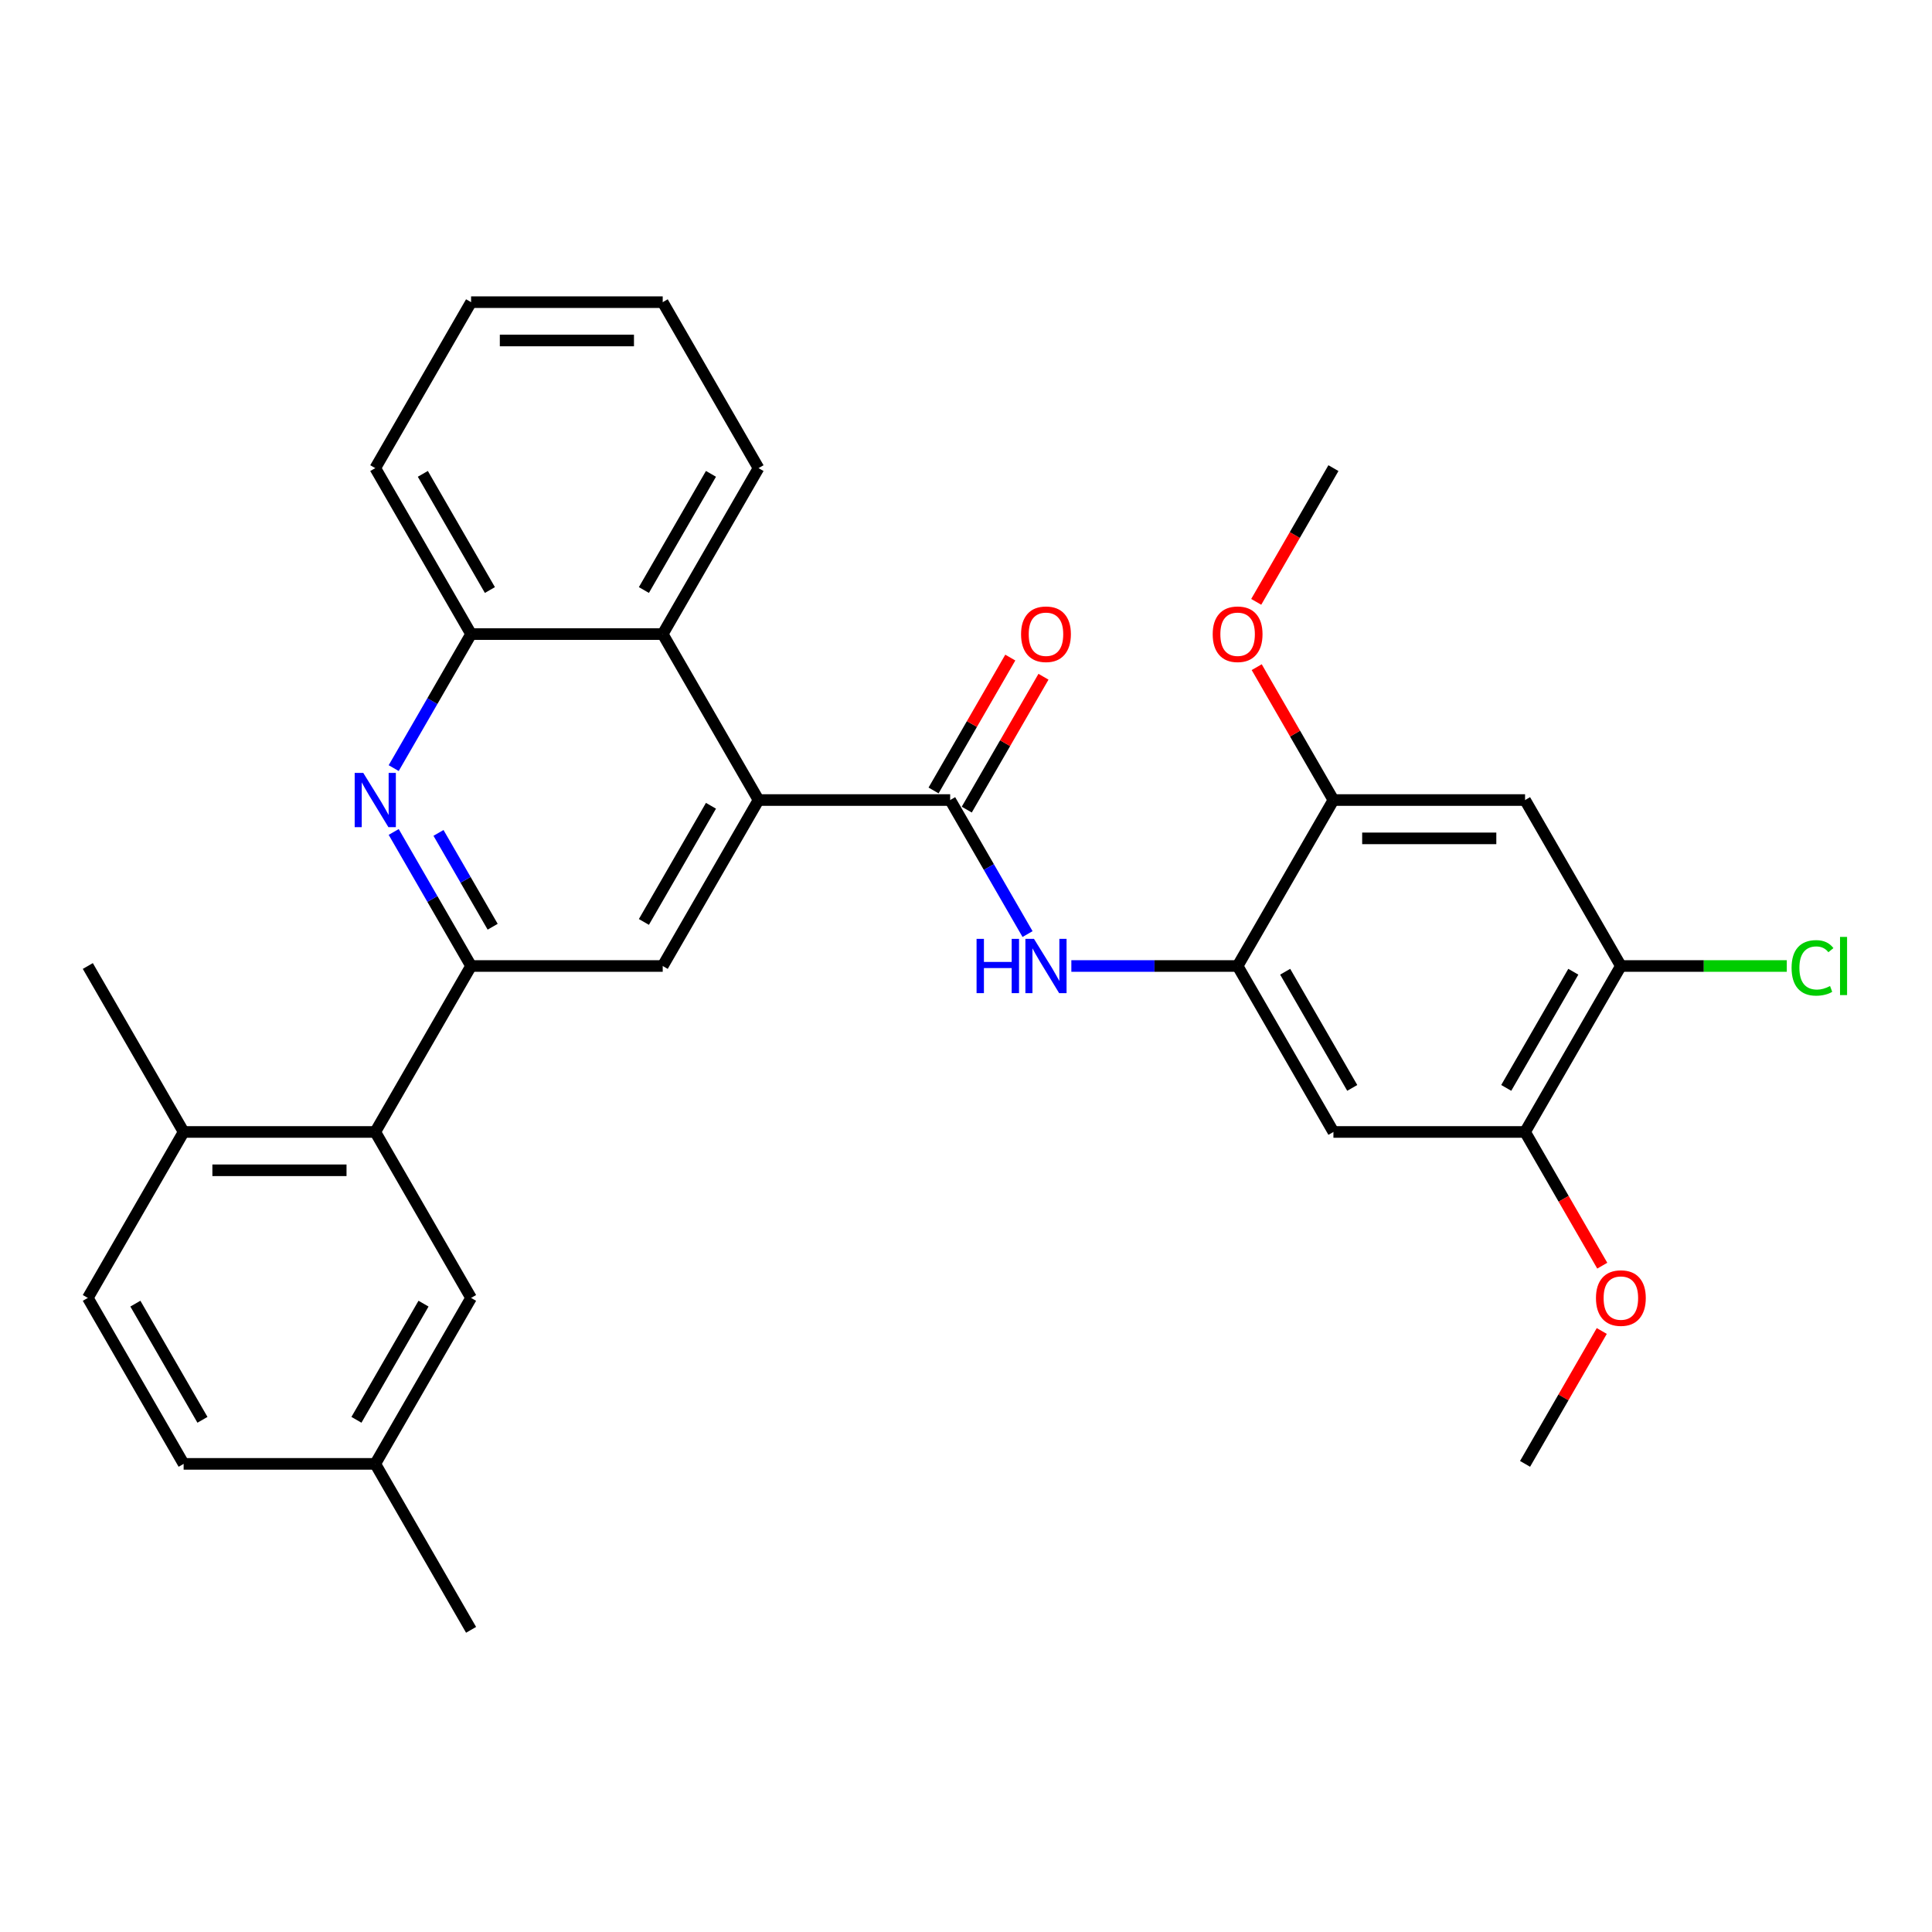 <?xml version='1.0' encoding='iso-8859-1'?>
<svg version='1.1' baseProfile='full'
              xmlns='http://www.w3.org/2000/svg'
                      xmlns:rdkit='http://www.rdkit.org/xml'
                      xmlns:xlink='http://www.w3.org/1999/xlink'
                  xml:space='preserve'
width='1000px' height='1000px' viewBox='0 0 1000 1000'>
<!-- END OF HEADER -->
<rect style='opacity:1.0;fill:#FFFFFF;stroke:none' width='1000' height='1000' x='0' y='0'> </rect>
<path class='bond-2' d='M 243.831,500 L 223.805,465.313' style='fill:none;fill-rule:evenodd;stroke:#000000;stroke-width:6px;stroke-linecap:butt;stroke-linejoin:miter;stroke-opacity:1' />
<path class='bond-2' d='M 223.805,465.313 L 203.778,430.625' style='fill:none;fill-rule:evenodd;stroke:#0000FF;stroke-width:6px;stroke-linecap:butt;stroke-linejoin:miter;stroke-opacity:1' />
<path class='bond-2' d='M 255.003,479.675 L 240.985,455.394' style='fill:none;fill-rule:evenodd;stroke:#000000;stroke-width:6px;stroke-linecap:butt;stroke-linejoin:miter;stroke-opacity:1' />
<path class='bond-2' d='M 240.985,455.394 L 226.966,431.112' style='fill:none;fill-rule:evenodd;stroke:#0000FF;stroke-width:6px;stroke-linecap:butt;stroke-linejoin:miter;stroke-opacity:1' />
<path class='bond-4' d='M 243.831,500 L 343.02,500' style='fill:none;fill-rule:evenodd;stroke:#000000;stroke-width:6px;stroke-linecap:butt;stroke-linejoin:miter;stroke-opacity:1' />
<path class='bond-6' d='M 243.831,500 L 194.237,585.9' style='fill:none;fill-rule:evenodd;stroke:#000000;stroke-width:6px;stroke-linecap:butt;stroke-linejoin:miter;stroke-opacity:1' />
<path class='bond-0' d='M 491.803,414.1 L 392.614,414.1' style='fill:none;fill-rule:evenodd;stroke:#000000;stroke-width:6px;stroke-linecap:butt;stroke-linejoin:miter;stroke-opacity:1' />
<path class='bond-3' d='M 491.803,414.1 L 511.829,448.788' style='fill:none;fill-rule:evenodd;stroke:#000000;stroke-width:6px;stroke-linecap:butt;stroke-linejoin:miter;stroke-opacity:1' />
<path class='bond-3' d='M 511.829,448.788 L 531.856,483.475' style='fill:none;fill-rule:evenodd;stroke:#0000FF;stroke-width:6px;stroke-linecap:butt;stroke-linejoin:miter;stroke-opacity:1' />
<path class='bond-14' d='M 500.393,419.06 L 520.248,384.67' style='fill:none;fill-rule:evenodd;stroke:#000000;stroke-width:6px;stroke-linecap:butt;stroke-linejoin:miter;stroke-opacity:1' />
<path class='bond-14' d='M 520.248,384.67 L 540.103,350.28' style='fill:none;fill-rule:evenodd;stroke:#FF0000;stroke-width:6px;stroke-linecap:butt;stroke-linejoin:miter;stroke-opacity:1' />
<path class='bond-14' d='M 483.213,409.141 L 503.068,374.751' style='fill:none;fill-rule:evenodd;stroke:#000000;stroke-width:6px;stroke-linecap:butt;stroke-linejoin:miter;stroke-opacity:1' />
<path class='bond-14' d='M 503.068,374.751 L 522.923,340.361' style='fill:none;fill-rule:evenodd;stroke:#FF0000;stroke-width:6px;stroke-linecap:butt;stroke-linejoin:miter;stroke-opacity:1' />
<path class='bond-1' d='M 392.614,414.1 L 343.02,500' style='fill:none;fill-rule:evenodd;stroke:#000000;stroke-width:6px;stroke-linecap:butt;stroke-linejoin:miter;stroke-opacity:1' />
<path class='bond-1' d='M 367.995,417.066 L 333.279,477.196' style='fill:none;fill-rule:evenodd;stroke:#000000;stroke-width:6px;stroke-linecap:butt;stroke-linejoin:miter;stroke-opacity:1' />
<path class='bond-7' d='M 392.614,414.1 L 343.02,328.201' style='fill:none;fill-rule:evenodd;stroke:#000000;stroke-width:6px;stroke-linecap:butt;stroke-linejoin:miter;stroke-opacity:1' />
<path class='bond-9' d='M 203.778,397.575 L 223.805,362.888' style='fill:none;fill-rule:evenodd;stroke:#0000FF;stroke-width:6px;stroke-linecap:butt;stroke-linejoin:miter;stroke-opacity:1' />
<path class='bond-9' d='M 223.805,362.888 L 243.831,328.201' style='fill:none;fill-rule:evenodd;stroke:#000000;stroke-width:6px;stroke-linecap:butt;stroke-linejoin:miter;stroke-opacity:1' />
<path class='bond-5' d='M 554.529,500 L 597.557,500' style='fill:none;fill-rule:evenodd;stroke:#0000FF;stroke-width:6px;stroke-linecap:butt;stroke-linejoin:miter;stroke-opacity:1' />
<path class='bond-5' d='M 597.557,500 L 640.585,500' style='fill:none;fill-rule:evenodd;stroke:#000000;stroke-width:6px;stroke-linecap:butt;stroke-linejoin:miter;stroke-opacity:1' />
<path class='bond-8' d='M 640.585,500 L 690.18,585.9' style='fill:none;fill-rule:evenodd;stroke:#000000;stroke-width:6px;stroke-linecap:butt;stroke-linejoin:miter;stroke-opacity:1' />
<path class='bond-8' d='M 665.204,502.966 L 699.92,563.096' style='fill:none;fill-rule:evenodd;stroke:#000000;stroke-width:6px;stroke-linecap:butt;stroke-linejoin:miter;stroke-opacity:1' />
<path class='bond-11' d='M 640.585,500 L 690.18,414.1' style='fill:none;fill-rule:evenodd;stroke:#000000;stroke-width:6px;stroke-linecap:butt;stroke-linejoin:miter;stroke-opacity:1' />
<path class='bond-15' d='M 194.237,585.9 L 95.049,585.9' style='fill:none;fill-rule:evenodd;stroke:#000000;stroke-width:6px;stroke-linecap:butt;stroke-linejoin:miter;stroke-opacity:1' />
<path class='bond-15' d='M 179.359,605.737 L 109.927,605.737' style='fill:none;fill-rule:evenodd;stroke:#000000;stroke-width:6px;stroke-linecap:butt;stroke-linejoin:miter;stroke-opacity:1' />
<path class='bond-16' d='M 194.237,585.9 L 243.831,671.799' style='fill:none;fill-rule:evenodd;stroke:#000000;stroke-width:6px;stroke-linecap:butt;stroke-linejoin:miter;stroke-opacity:1' />
<path class='bond-23' d='M 343.02,328.201 L 392.614,242.301' style='fill:none;fill-rule:evenodd;stroke:#000000;stroke-width:6px;stroke-linecap:butt;stroke-linejoin:miter;stroke-opacity:1' />
<path class='bond-23' d='M 333.279,305.397 L 367.995,245.267' style='fill:none;fill-rule:evenodd;stroke:#000000;stroke-width:6px;stroke-linecap:butt;stroke-linejoin:miter;stroke-opacity:1' />
<path class='bond-31' d='M 343.02,328.201 L 243.831,328.201' style='fill:none;fill-rule:evenodd;stroke:#000000;stroke-width:6px;stroke-linecap:butt;stroke-linejoin:miter;stroke-opacity:1' />
<path class='bond-13' d='M 690.18,585.9 L 789.368,585.9' style='fill:none;fill-rule:evenodd;stroke:#000000;stroke-width:6px;stroke-linecap:butt;stroke-linejoin:miter;stroke-opacity:1' />
<path class='bond-24' d='M 243.831,328.201 L 194.237,242.301' style='fill:none;fill-rule:evenodd;stroke:#000000;stroke-width:6px;stroke-linecap:butt;stroke-linejoin:miter;stroke-opacity:1' />
<path class='bond-24' d='M 253.572,305.397 L 218.856,245.267' style='fill:none;fill-rule:evenodd;stroke:#000000;stroke-width:6px;stroke-linecap:butt;stroke-linejoin:miter;stroke-opacity:1' />
<path class='bond-10' d='M 789.368,414.1 L 690.18,414.1' style='fill:none;fill-rule:evenodd;stroke:#000000;stroke-width:6px;stroke-linecap:butt;stroke-linejoin:miter;stroke-opacity:1' />
<path class='bond-10' d='M 774.49,433.938 L 705.058,433.938' style='fill:none;fill-rule:evenodd;stroke:#000000;stroke-width:6px;stroke-linecap:butt;stroke-linejoin:miter;stroke-opacity:1' />
<path class='bond-12' d='M 789.368,414.1 L 838.962,500' style='fill:none;fill-rule:evenodd;stroke:#000000;stroke-width:6px;stroke-linecap:butt;stroke-linejoin:miter;stroke-opacity:1' />
<path class='bond-20' d='M 690.18,414.1 L 670.325,379.71' style='fill:none;fill-rule:evenodd;stroke:#000000;stroke-width:6px;stroke-linecap:butt;stroke-linejoin:miter;stroke-opacity:1' />
<path class='bond-20' d='M 670.325,379.71 L 650.47,345.32' style='fill:none;fill-rule:evenodd;stroke:#FF0000;stroke-width:6px;stroke-linecap:butt;stroke-linejoin:miter;stroke-opacity:1' />
<path class='bond-18' d='M 838.962,500 L 881.901,500' style='fill:none;fill-rule:evenodd;stroke:#000000;stroke-width:6px;stroke-linecap:butt;stroke-linejoin:miter;stroke-opacity:1' />
<path class='bond-18' d='M 881.901,500 L 924.84,500' style='fill:none;fill-rule:evenodd;stroke:#00CC00;stroke-width:6px;stroke-linecap:butt;stroke-linejoin:miter;stroke-opacity:1' />
<path class='bond-34' d='M 838.962,500 L 789.368,585.9' style='fill:none;fill-rule:evenodd;stroke:#000000;stroke-width:6px;stroke-linecap:butt;stroke-linejoin:miter;stroke-opacity:1' />
<path class='bond-34' d='M 814.343,502.966 L 779.627,563.096' style='fill:none;fill-rule:evenodd;stroke:#000000;stroke-width:6px;stroke-linecap:butt;stroke-linejoin:miter;stroke-opacity:1' />
<path class='bond-21' d='M 789.368,585.9 L 809.349,620.508' style='fill:none;fill-rule:evenodd;stroke:#000000;stroke-width:6px;stroke-linecap:butt;stroke-linejoin:miter;stroke-opacity:1' />
<path class='bond-21' d='M 809.349,620.508 L 829.33,655.116' style='fill:none;fill-rule:evenodd;stroke:#FF0000;stroke-width:6px;stroke-linecap:butt;stroke-linejoin:miter;stroke-opacity:1' />
<path class='bond-17' d='M 95.049,585.9 L 45.455,671.799' style='fill:none;fill-rule:evenodd;stroke:#000000;stroke-width:6px;stroke-linecap:butt;stroke-linejoin:miter;stroke-opacity:1' />
<path class='bond-25' d='M 95.049,585.9 L 45.455,500' style='fill:none;fill-rule:evenodd;stroke:#000000;stroke-width:6px;stroke-linecap:butt;stroke-linejoin:miter;stroke-opacity:1' />
<path class='bond-19' d='M 243.831,671.799 L 194.237,757.699' style='fill:none;fill-rule:evenodd;stroke:#000000;stroke-width:6px;stroke-linecap:butt;stroke-linejoin:miter;stroke-opacity:1' />
<path class='bond-19' d='M 219.212,674.766 L 184.496,734.895' style='fill:none;fill-rule:evenodd;stroke:#000000;stroke-width:6px;stroke-linecap:butt;stroke-linejoin:miter;stroke-opacity:1' />
<path class='bond-32' d='M 45.455,671.799 L 95.049,757.699' style='fill:none;fill-rule:evenodd;stroke:#000000;stroke-width:6px;stroke-linecap:butt;stroke-linejoin:miter;stroke-opacity:1' />
<path class='bond-32' d='M 70.074,674.766 L 104.79,734.895' style='fill:none;fill-rule:evenodd;stroke:#000000;stroke-width:6px;stroke-linecap:butt;stroke-linejoin:miter;stroke-opacity:1' />
<path class='bond-22' d='M 194.237,757.699 L 95.049,757.699' style='fill:none;fill-rule:evenodd;stroke:#000000;stroke-width:6px;stroke-linecap:butt;stroke-linejoin:miter;stroke-opacity:1' />
<path class='bond-26' d='M 194.237,757.699 L 243.831,843.599' style='fill:none;fill-rule:evenodd;stroke:#000000;stroke-width:6px;stroke-linecap:butt;stroke-linejoin:miter;stroke-opacity:1' />
<path class='bond-28' d='M 650.218,311.517 L 670.199,276.909' style='fill:none;fill-rule:evenodd;stroke:#FF0000;stroke-width:6px;stroke-linecap:butt;stroke-linejoin:miter;stroke-opacity:1' />
<path class='bond-28' d='M 670.199,276.909 L 690.18,242.301' style='fill:none;fill-rule:evenodd;stroke:#000000;stroke-width:6px;stroke-linecap:butt;stroke-linejoin:miter;stroke-opacity:1' />
<path class='bond-27' d='M 829.078,688.919 L 809.223,723.309' style='fill:none;fill-rule:evenodd;stroke:#FF0000;stroke-width:6px;stroke-linecap:butt;stroke-linejoin:miter;stroke-opacity:1' />
<path class='bond-27' d='M 809.223,723.309 L 789.368,757.699' style='fill:none;fill-rule:evenodd;stroke:#000000;stroke-width:6px;stroke-linecap:butt;stroke-linejoin:miter;stroke-opacity:1' />
<path class='bond-29' d='M 392.614,242.301 L 343.02,156.401' style='fill:none;fill-rule:evenodd;stroke:#000000;stroke-width:6px;stroke-linecap:butt;stroke-linejoin:miter;stroke-opacity:1' />
<path class='bond-30' d='M 194.237,242.301 L 243.831,156.401' style='fill:none;fill-rule:evenodd;stroke:#000000;stroke-width:6px;stroke-linecap:butt;stroke-linejoin:miter;stroke-opacity:1' />
<path class='bond-33' d='M 343.02,156.401 L 243.831,156.401' style='fill:none;fill-rule:evenodd;stroke:#000000;stroke-width:6px;stroke-linecap:butt;stroke-linejoin:miter;stroke-opacity:1' />
<path class='bond-33' d='M 328.142,176.239 L 258.71,176.239' style='fill:none;fill-rule:evenodd;stroke:#000000;stroke-width:6px;stroke-linecap:butt;stroke-linejoin:miter;stroke-opacity:1' />
<path  class='atom-3' d='M 188.028 400.055
L 197.233 414.933
Q 198.145 416.401, 199.613 419.06
Q 201.081 421.718, 201.161 421.877
L 201.161 400.055
L 204.89 400.055
L 204.89 428.145
L 201.042 428.145
L 191.162 411.878
Q 190.012 409.974, 188.782 407.792
Q 187.592 405.61, 187.235 404.935
L 187.235 428.145
L 183.584 428.145
L 183.584 400.055
L 188.028 400.055
' fill='#0000FF'/>
<path  class='atom-4' d='M 505.471 485.955
L 509.28 485.955
L 509.28 497.897
L 523.642 497.897
L 523.642 485.955
L 527.451 485.955
L 527.451 514.045
L 523.642 514.045
L 523.642 501.071
L 509.28 501.071
L 509.28 514.045
L 505.471 514.045
L 505.471 485.955
' fill='#0000FF'/>
<path  class='atom-4' d='M 535.188 485.955
L 544.392 500.833
Q 545.305 502.301, 546.773 504.959
Q 548.241 507.618, 548.32 507.776
L 548.32 485.955
L 552.05 485.955
L 552.05 514.045
L 548.201 514.045
L 538.322 497.778
Q 537.171 495.874, 535.941 493.692
Q 534.751 491.509, 534.394 490.835
L 534.394 514.045
L 530.744 514.045
L 530.744 485.955
L 535.188 485.955
' fill='#0000FF'/>
<path  class='atom-15' d='M 528.502 328.28
Q 528.502 321.535, 531.835 317.766
Q 535.168 313.997, 541.397 313.997
Q 547.626 313.997, 550.959 317.766
Q 554.291 321.535, 554.291 328.28
Q 554.291 335.104, 550.919 338.992
Q 547.547 342.841, 541.397 342.841
Q 535.207 342.841, 531.835 338.992
Q 528.502 335.144, 528.502 328.28
M 541.397 339.667
Q 545.682 339.667, 547.983 336.81
Q 550.324 333.914, 550.324 328.28
Q 550.324 322.765, 547.983 319.988
Q 545.682 317.171, 541.397 317.171
Q 537.112 317.171, 534.771 319.948
Q 532.47 322.725, 532.47 328.28
Q 532.47 333.953, 534.771 336.81
Q 537.112 339.667, 541.397 339.667
' fill='#FF0000'/>
<path  class='atom-19' d='M 927.319 500.972
Q 927.319 493.989, 930.573 490.339
Q 933.866 486.649, 940.095 486.649
Q 945.887 486.649, 948.982 490.736
L 946.364 492.878
Q 944.102 489.903, 940.095 489.903
Q 935.85 489.903, 933.588 492.759
Q 931.366 495.576, 931.366 500.972
Q 931.366 506.527, 933.667 509.383
Q 936.008 512.24, 940.531 512.24
Q 943.626 512.24, 947.236 510.375
L 948.347 513.351
Q 946.879 514.303, 944.657 514.858
Q 942.436 515.414, 939.976 515.414
Q 933.866 515.414, 930.573 511.684
Q 927.319 507.955, 927.319 500.972
' fill='#00CC00'/>
<path  class='atom-19' d='M 952.394 484.943
L 956.044 484.943
L 956.044 515.057
L 952.394 515.057
L 952.394 484.943
' fill='#00CC00'/>
<path  class='atom-21' d='M 627.691 328.28
Q 627.691 321.535, 631.024 317.766
Q 634.356 313.997, 640.585 313.997
Q 646.814 313.997, 650.147 317.766
Q 653.48 321.535, 653.48 328.28
Q 653.48 335.104, 650.107 338.992
Q 646.735 342.841, 640.585 342.841
Q 634.396 342.841, 631.024 338.992
Q 627.691 335.144, 627.691 328.28
M 640.585 339.667
Q 644.87 339.667, 647.171 336.81
Q 649.512 333.914, 649.512 328.28
Q 649.512 322.765, 647.171 319.988
Q 644.87 317.171, 640.585 317.171
Q 636.3 317.171, 633.96 319.948
Q 631.658 322.725, 631.658 328.28
Q 631.658 333.953, 633.96 336.81
Q 636.3 339.667, 640.585 339.667
' fill='#FF0000'/>
<path  class='atom-22' d='M 826.068 671.879
Q 826.068 665.134, 829.4 661.365
Q 832.733 657.596, 838.962 657.596
Q 845.191 657.596, 848.524 661.365
Q 851.857 665.134, 851.857 671.879
Q 851.857 678.703, 848.484 682.591
Q 845.112 686.44, 838.962 686.44
Q 832.773 686.44, 829.4 682.591
Q 826.068 678.743, 826.068 671.879
M 838.962 683.266
Q 843.247 683.266, 845.548 680.409
Q 847.889 677.513, 847.889 671.879
Q 847.889 666.364, 845.548 663.587
Q 843.247 660.77, 838.962 660.77
Q 834.677 660.77, 832.336 663.547
Q 830.035 666.324, 830.035 671.879
Q 830.035 677.552, 832.336 680.409
Q 834.677 683.266, 838.962 683.266
' fill='#FF0000'/>
</svg>
